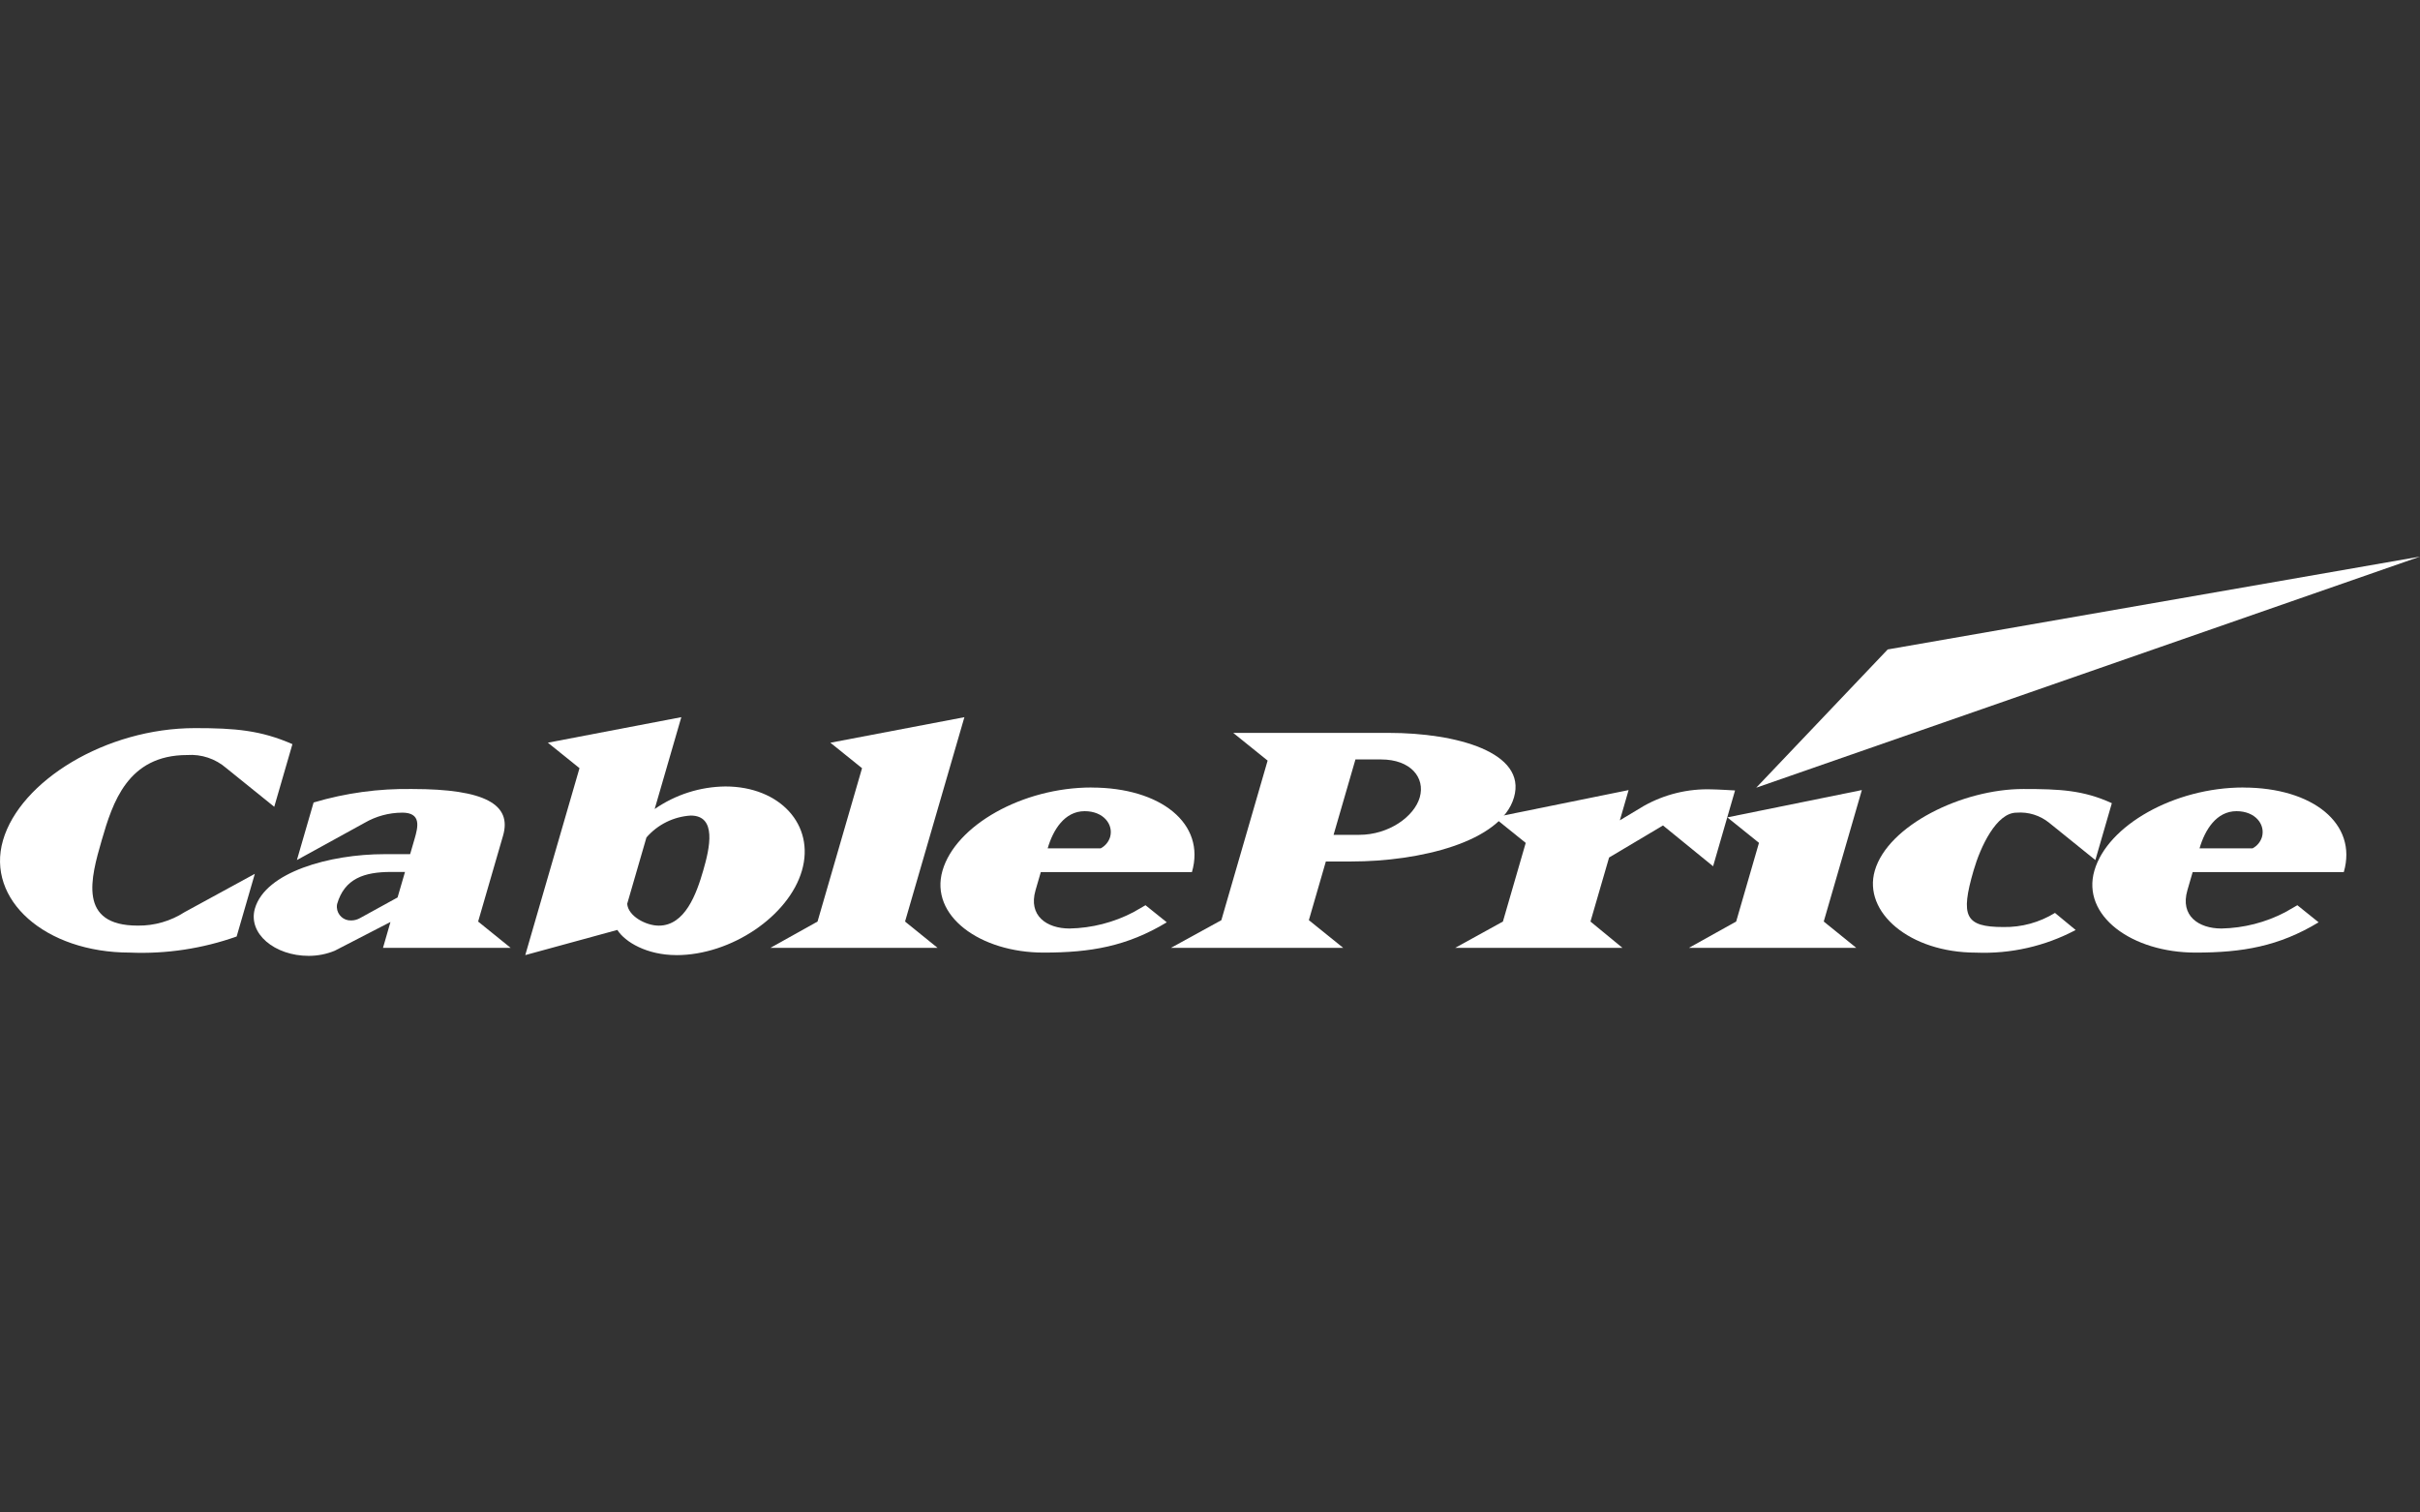 <svg xmlns="http://www.w3.org/2000/svg" id="Layer_1" viewBox="0 0 800 500"><rect x="0" y="0" width="800" height="500" fill="#333333" stroke="none"/><defs><style> .cls-1 { fill-rule: evenodd; } .cls-1, .cls-2 { fill: #fff; } </style></defs><path class="cls-1" d="M741.62,260.33c-22.86,0-44.94,12.54-49.26,27.48-4.32,14.94,12.41,27.1,33.43,27.1,15.49,0,27.52-2.05,40.69-10.01l-7.02-5.65-3.98,2.29c-6.52,3.41-13.75,5.26-21.11,5.41-7.56,0-13.72-4.2-11.27-12.63l1.75-6.03h49.96c4.64-16.02-10.34-27.94-33.2-27.94v-.03ZM739.35,268.16c6.27,0,9.59,4.46,8.4,8.57-.5,1.6-1.62,2.94-3.11,3.72h-17.52c1.78-6.13,5.59-12.29,12.22-12.29h0Z"></path><path class="cls-2" d="M624.01,214.72l-43.44,45.68,219.44-76.4-175.99,30.7h0Z"></path><path class="cls-2" d="M.99,277.8c-5.7,19.64,13.94,37.11,41.97,37.11,11.99.5,23.96-1.31,35.27-5.32l6.01-20.72-23.21,12.66c-4.61,2.97-10,4.53-15.49,4.46-19.92,0-15.52-15.79-11.92-28.2,3.6-12.41,8.54-28.19,28.26-28.19,4.72-.33,9.37,1.23,12.94,4.33l15.84,12.78,6.01-20.71c-10.47-4.59-18.93-5.3-32.19-5.3-29.51,0-57.8,17.47-63.49,37.09h0Z"></path><path class="cls-1" d="M132.93,268.64c6.45,0,5.27,4.71,4.12,8.68l-1.47,5.05h-8.48c-18.07,0-39.33,5.91-42.83,17.96-2.4,8.3,6.54,15.66,17.78,15.66,2.95,0,5.87-.57,8.6-1.69l18.43-9.51-2.47,8.56h42.21l-10.76-8.7,8.24-28.4c2.97-10.25-5.85-15.42-30-15.42-11.04-.19-22.05,1.31-32.63,4.46l-5.52,19.03,22.37-12.3c3.77-2.19,8.05-3.36,12.41-3.37h0ZM133.88,288.26l-2.45,8.42-12.5,6.87c-.86.47-1.81.72-2.79.73-2.5.14-4.64-1.78-4.78-4.29-.02-.37,0-.75.08-1.12,2.44-8.46,8.98-10.62,17.84-10.62h4.6Z"></path><path class="cls-1" d="M223.62,315.75c18.07,0,37.11-12.89,41.48-27.94,4.37-15.06-7.23-27.82-25.31-27.82-8.36.09-16.5,2.69-23.37,7.46l8.81-30.37-44.12,8.44,10.46,8.42-17.93,61.8,30.44-8.32c2.53,3.99,9.76,8.32,19.53,8.32h0ZM228.34,269.61c8.67,0,6.33,10.61,4.12,18.2-2.23,7.71-6.01,18.19-14.68,18.19-4.24,0-10.15-3.14-10.44-7.23l6.36-21.92c3.71-4.28,8.98-6.89,14.63-7.24h0Z"></path><path class="cls-2" d="M299.19,304.65l19.62-67.56-44.3,8.44,10.46,8.42-14.71,50.7-15.6,8.7h55.29l-10.76-8.7h0Z"></path><path class="cls-1" d="M360.84,260.33c-22.86,0-44.93,12.54-49.27,27.48-4.33,14.94,12.43,27.1,33.44,27.1,15.49,0,27.51-2.05,40.7-10.01l-7.03-5.65-3.98,2.29c-6.52,3.41-13.75,5.26-21.11,5.41-7.56,0-13.71-4.2-11.27-12.63l1.75-6.03h49.96c4.65-16.02-10.33-27.94-33.19-27.94v-.03ZM358.57,268.16c6.28,0,9.59,4.46,8.4,8.57-.5,1.6-1.62,2.94-3.11,3.72h-17.52c1.78-6.13,5.6-12.29,12.23-12.29h0Z"></path><path class="cls-1" d="M444.03,313.34l-11.35-9.15,5.62-19.4h8.48c22.3,0,49.42-6.37,53.71-21.18,4.33-14.94-19.07-21.33-41.38-21.33h-51.43l11.37,9.16-15.3,52.76-16.67,9.15h56.96ZM440.85,275.99l7.23-24.93h8.48c9.76,0,14.65,6.01,12.78,12.54-1.85,6.36-10.23,12.38-20.01,12.38h-8.49Z"></path><path class="cls-2" d="M535.49,271.18l2.89-9.99-44.47,9.03,10.46,8.43-7.54,26-15.79,8.7h55.32l-10.58-8.7,6.15-21.17,17.82-10.6,16.56,13.49,7.26-25.06s-5.98-.36-7.64-.36c-7.91-.28-15.74,1.64-22.63,5.54l-7.81,4.69h0Z"></path><path class="cls-2" d="M677.44,272.02l15.24,12.3,5.45-18.8c-9.44-4.33-17.24-4.69-29.24-4.69-20.28,0-44.79,12.05-49.12,26.99-3.98,13.73,11.5,27.1,33.44,27.1,11.45.47,22.83-2.11,32.96-7.48l-6.84-5.65c-5.12,3.15-11.03,4.78-17.04,4.67-12.72,0-14.25-3.59-9.88-18.65,2.3-7.96,7.58-19.16,14.21-19.16,3.91-.31,7.78.9,10.82,3.37h0Z"></path><path class="cls-2" d="M602.89,304.64l12.6-43.46-44.47,9.03,10.46,8.42-7.54,26.01-15.61,8.7h55.31l-10.75-8.7h0Z"></path></svg>